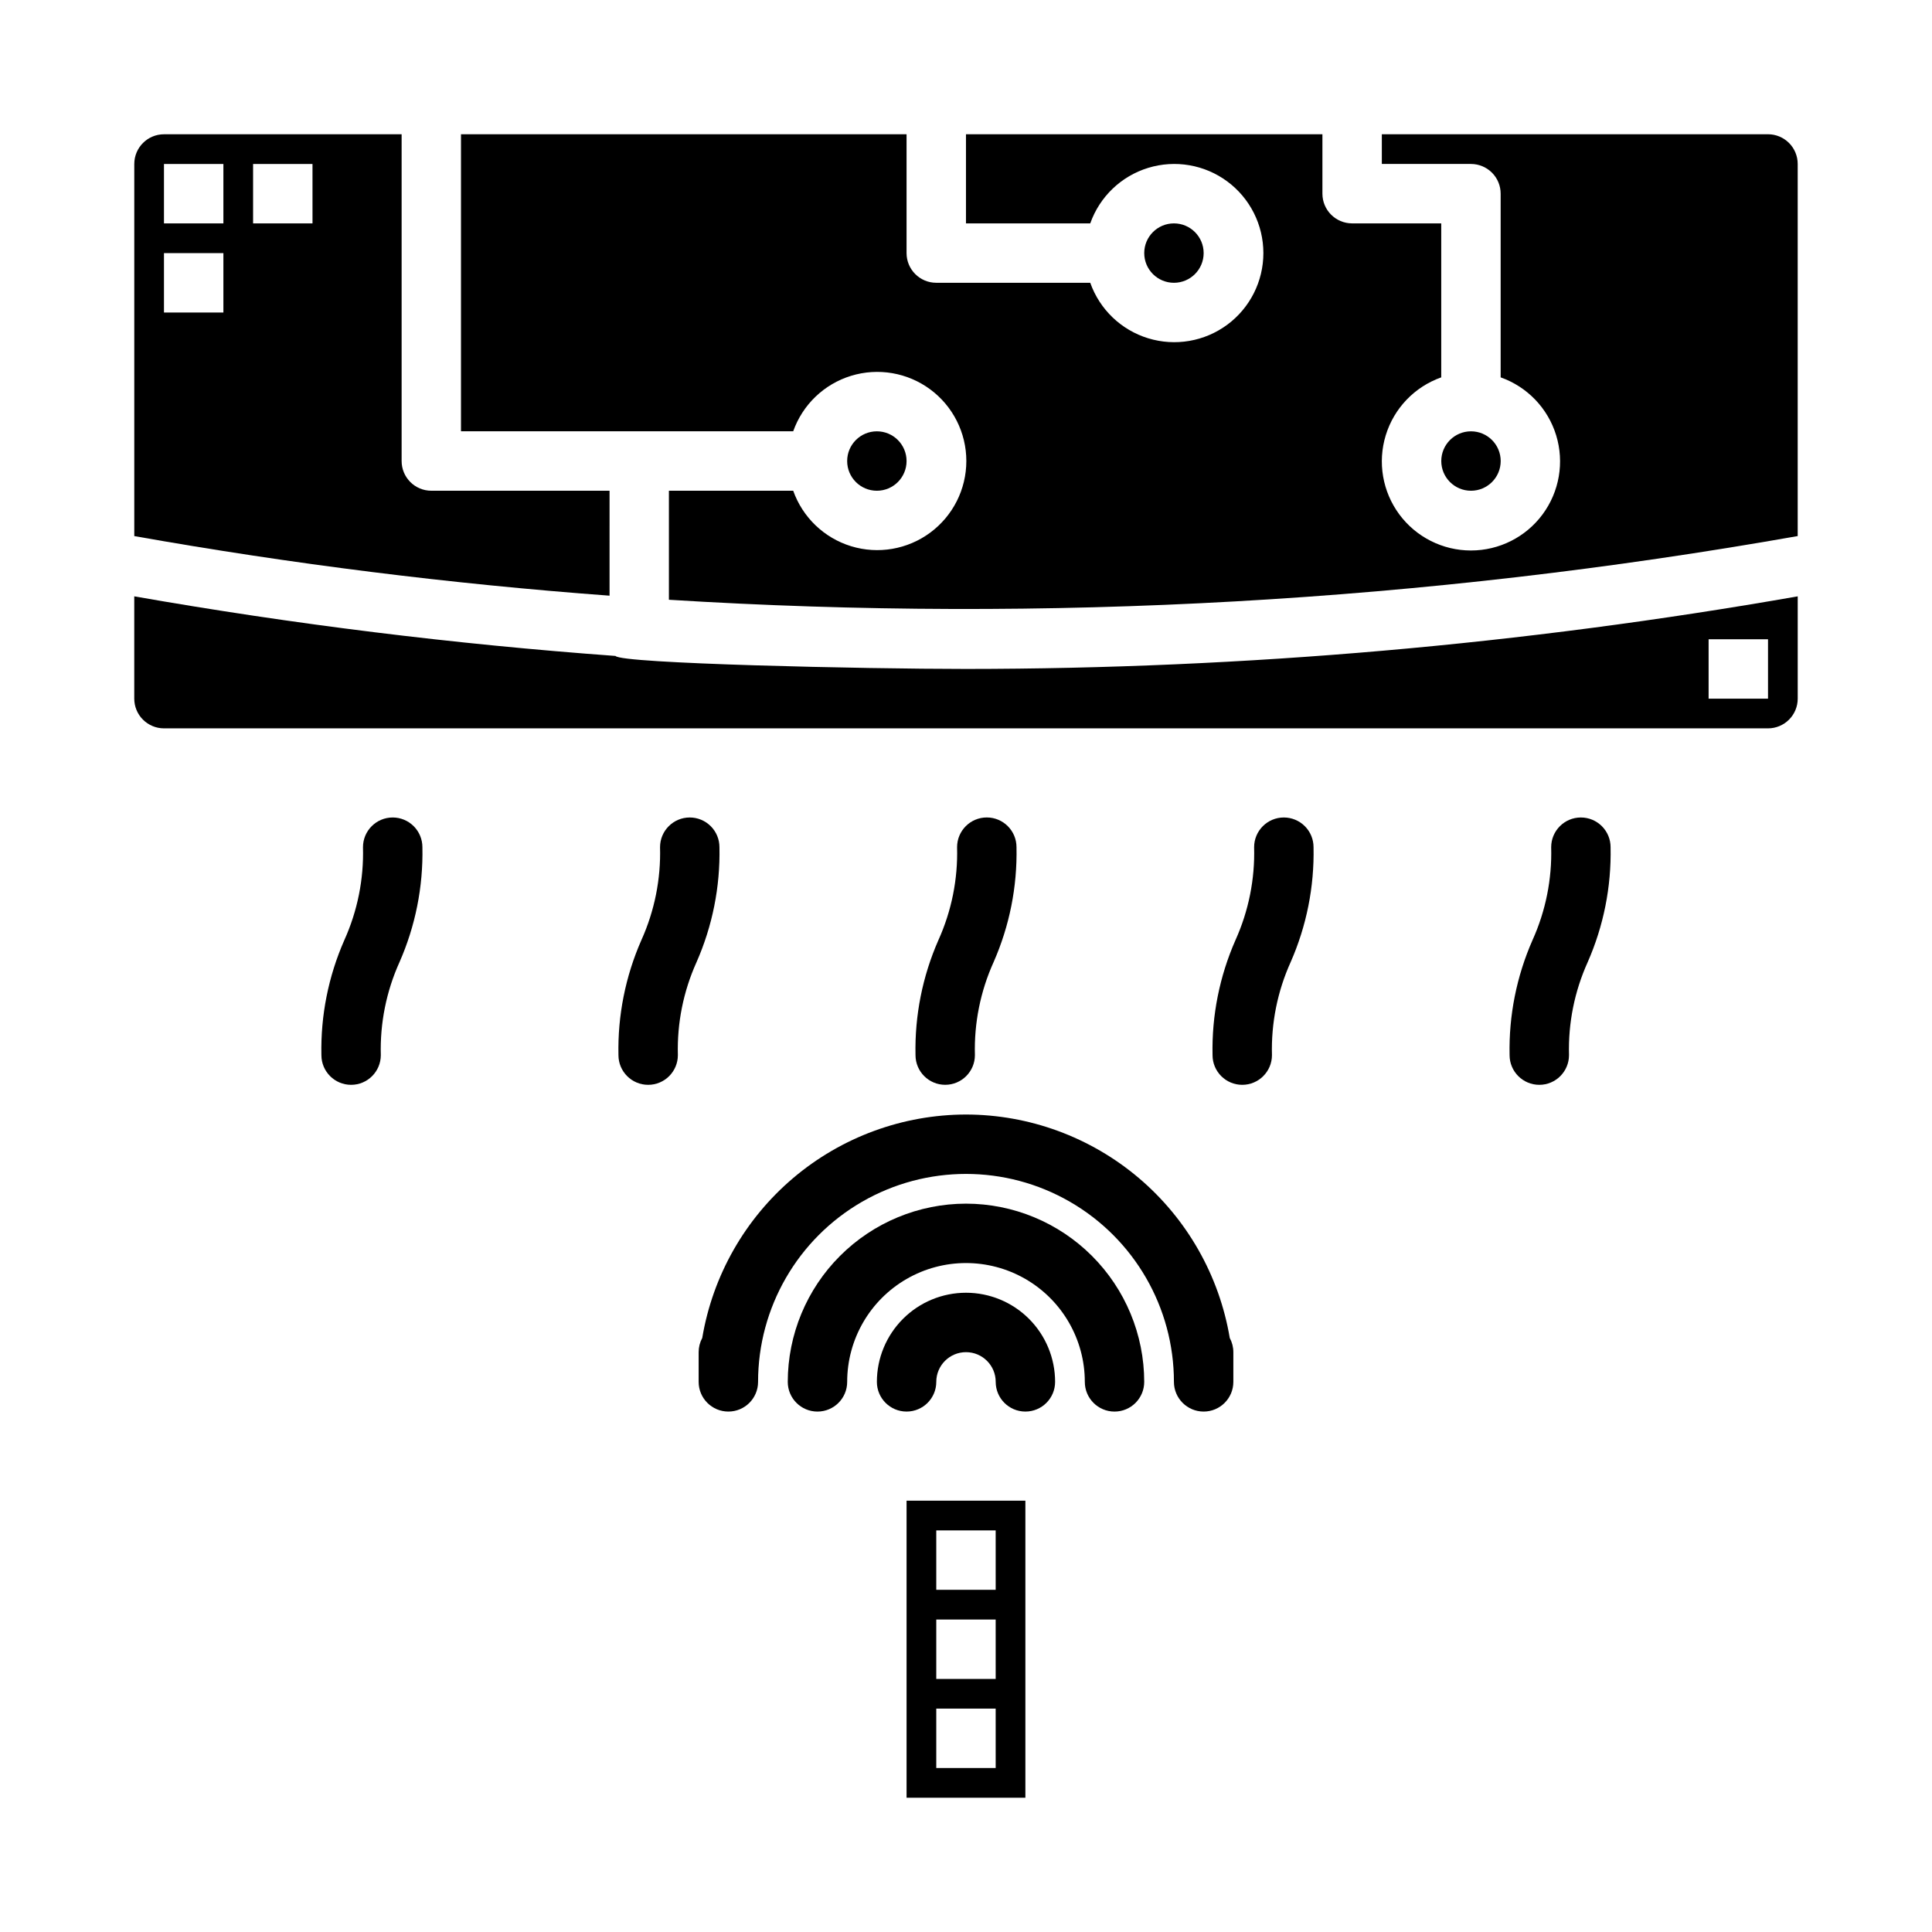<?xml version="1.0" encoding="UTF-8"?>
<!-- Uploaded to: SVG Repo, www.svgrepo.com, Generator: SVG Repo Mixer Tools -->
<svg fill="#000000" width="800px" height="800px" version="1.1" viewBox="144 144 512 512" xmlns="http://www.w3.org/2000/svg">
 <g>
  <path d="m612.54 179.58h-102.34v7.871h23.617c2.086 0 4.09 0.832 5.566 2.305 1.477 1.477 2.305 3.481 2.305 5.566v48.684c7.059 2.496 12.52 8.191 14.711 15.352s0.855 14.938-3.598 20.957c-4.453 6.019-11.496 9.57-18.984 9.57s-14.535-3.551-18.988-9.57c-4.453-6.019-5.785-13.797-3.594-20.957 2.191-7.16 7.648-12.855 14.707-15.352v-40.809h-23.613c-4.348 0-7.875-3.527-7.875-7.875v-15.742h-94.461v23.617h32.938-0.004c2.496-7.062 8.195-12.52 15.355-14.711 7.16-2.191 14.934-0.859 20.957 3.594 6.019 4.453 9.57 11.5 9.57 18.988 0 7.488-3.551 14.531-9.57 18.984-6.023 4.453-13.797 5.789-20.957 3.598-7.16-2.191-12.859-7.648-15.355-14.711h-40.809c-4.348 0-7.871-3.523-7.871-7.871v-31.488h-118.08v78.719h88.039c2.496-7.059 8.191-12.516 15.352-14.707s14.938-0.859 20.957 3.594c6.019 4.453 9.574 11.5 9.574 18.988s-3.555 14.531-9.574 18.984c-6.019 4.453-13.797 5.789-20.957 3.598-7.16-2.195-12.855-7.652-15.352-14.711h-32.938v28.898c100.03 6.227 200.45 0.559 299.14-16.879v-98.613c0-2.086-0.828-4.09-2.305-5.566-1.477-1.477-3.477-2.305-5.566-2.305z"/>
  <path d="m305.54 274.05h-47.234c-4.348 0-7.871-3.523-7.871-7.871v-86.594h-62.977c-4.348 0-7.871 3.523-7.871 7.871v98.613c41.691 7.394 83.727 12.664 125.95 15.793zm-102.34-47.234h-15.746v-15.742h15.746zm0-23.613h-15.746v-15.746h15.746zm23.617 0h-15.746v-15.746h15.742z"/>
  <path d="m307.11 317.83c-42.746-3.121-85.312-8.391-127.53-15.793v27.109c0 2.09 0.828 4.094 2.305 5.566 1.477 1.477 3.481 2.309 5.566 2.309h425.09c2.09 0 4.09-0.832 5.566-2.309 1.477-1.473 2.305-3.477 2.305-5.566v-27.109c-72.777 12.77-146.53 19.207-220.41 19.238-26.934 0-91.508-1.418-92.891-3.445zm289.69-4.426h15.742v15.742h-15.742z"/>
  <path d="m541.7 266.18c0 4.348-3.523 7.871-7.871 7.871-4.348 0-7.875-3.523-7.875-7.871 0-4.348 3.527-7.875 7.875-7.875 4.348 0 7.871 3.527 7.871 7.875"/>
  <path d="m384.25 266.18c0 4.348-3.523 7.871-7.871 7.871-4.348 0-7.871-3.523-7.871-7.871 0-4.348 3.523-7.875 7.871-7.875 4.348 0 7.871 3.527 7.871 7.875"/>
  <path d="m462.98 211.07c0 4.348-3.527 7.871-7.875 7.871-4.348 0-7.871-3.523-7.871-7.871 0-4.348 3.523-7.871 7.871-7.871 4.348 0 7.875 3.523 7.875 7.871"/>
  <path d="m384.25 541.7v78.719h31.488v-78.719zm23.617 70.848h-15.746v-15.742h15.742zm0-23.617h-15.746v-15.742h15.742zm0-23.617-15.746 0.004v-15.746h15.742z"/>
  <path d="m400 486.59c-6.266 0-12.273 2.488-16.699 6.918-4.43 4.43-6.918 10.438-6.918 16.699 0 4.348 3.523 7.871 7.871 7.871s7.871-3.523 7.871-7.871c0-4.348 3.527-7.871 7.875-7.871s7.871 3.523 7.871 7.871c0 4.348 3.523 7.871 7.871 7.871 4.348 0 7.871-3.523 7.871-7.871 0-6.262-2.488-12.27-6.914-16.699-4.43-4.43-10.438-6.918-16.699-6.918z"/>
  <path d="m400 462.98c-12.523 0.012-24.531 4.992-33.387 13.848-8.855 8.852-13.836 20.859-13.848 33.383 0 4.348 3.523 7.871 7.871 7.871 4.348 0 7.875-3.523 7.875-7.871 0-11.25 6-21.645 15.742-27.27 9.742-5.625 21.746-5.625 31.488 0 9.742 5.625 15.746 16.02 15.746 27.27 0 4.348 3.523 7.871 7.871 7.871s7.871-3.523 7.871-7.871c-0.012-12.523-4.992-24.531-13.848-33.383-8.855-8.855-20.863-13.836-33.383-13.848z"/>
  <path d="m400 439.36c-16.77 0.02-32.988 5.981-45.781 16.816-12.797 10.84-21.34 25.859-24.117 42.395-0.625 1.156-0.953 2.449-0.953 3.766v7.871c0 4.348 3.527 7.871 7.875 7.871 4.348 0 7.871-3.523 7.871-7.871 0-19.688 10.504-37.879 27.551-47.723 17.051-9.844 38.055-9.844 55.105 0s27.551 28.035 27.551 47.723c0 4.348 3.527 7.871 7.875 7.871 4.348 0 7.871-3.523 7.871-7.871v-7.871c0-1.316-0.328-2.609-0.953-3.766-2.777-16.535-11.32-31.555-24.113-42.395-12.797-10.836-29.016-16.797-45.781-16.816z"/>
  <path d="m402.36 423.61c-0.23-8.473 1.457-16.895 4.945-24.621 4.227-9.598 6.301-20 6.078-30.48 0-4.348-3.527-7.875-7.875-7.875-4.348 0-7.871 3.527-7.871 7.875 0.234 8.473-1.457 16.895-4.945 24.621-4.223 9.598-6.297 20-6.074 30.48 0 4.348 3.523 7.875 7.871 7.875 4.348 0 7.871-3.527 7.871-7.875z"/>
  <path d="m484.23 360.64c-4.348 0-7.875 3.527-7.875 7.875 0.234 8.473-1.457 16.895-4.941 24.621-4.227 9.598-6.301 20-6.078 30.48 0 4.348 3.523 7.875 7.871 7.875 4.348 0 7.875-3.527 7.875-7.875-0.234-8.473 1.457-16.895 4.941-24.621 4.227-9.598 6.301-20 6.078-30.48 0-2.09-0.828-4.09-2.305-5.566-1.477-1.477-3.481-2.309-5.566-2.309z"/>
  <path d="m562.95 360.64c-4.348 0-7.871 3.527-7.871 7.875 0.23 8.473-1.457 16.895-4.945 24.621-4.227 9.598-6.301 20-6.078 30.48 0 4.348 3.527 7.875 7.875 7.875 4.348 0 7.871-3.527 7.871-7.875-0.234-8.473 1.457-16.895 4.945-24.621 4.223-9.598 6.297-20 6.074-30.48 0-2.09-0.828-4.09-2.305-5.566-1.477-1.477-3.477-2.309-5.566-2.309z"/>
  <path d="m326.79 360.64c-4.348 0-7.871 3.527-7.871 7.875 0.23 8.473-1.461 16.895-4.945 24.621-4.227 9.598-6.301 20-6.078 30.48 0 4.348 3.527 7.875 7.875 7.875 4.348 0 7.871-3.527 7.871-7.875-0.234-8.473 1.457-16.895 4.941-24.621 4.227-9.598 6.301-20 6.078-30.48 0-2.09-0.828-4.09-2.305-5.566-1.477-1.477-3.481-2.309-5.566-2.309z"/>
  <path d="m248.07 360.64c-4.348 0-7.875 3.527-7.875 7.875 0.234 8.473-1.457 16.895-4.941 24.621-4.227 9.598-6.301 20-6.078 30.48 0 4.348 3.523 7.875 7.871 7.875s7.871-3.527 7.871-7.875c-0.23-8.473 1.461-16.895 4.945-24.621 4.227-9.598 6.301-20 6.078-30.48 0-2.09-0.832-4.09-2.305-5.566-1.477-1.477-3.481-2.309-5.566-2.309z"/>
 </g>
</svg>